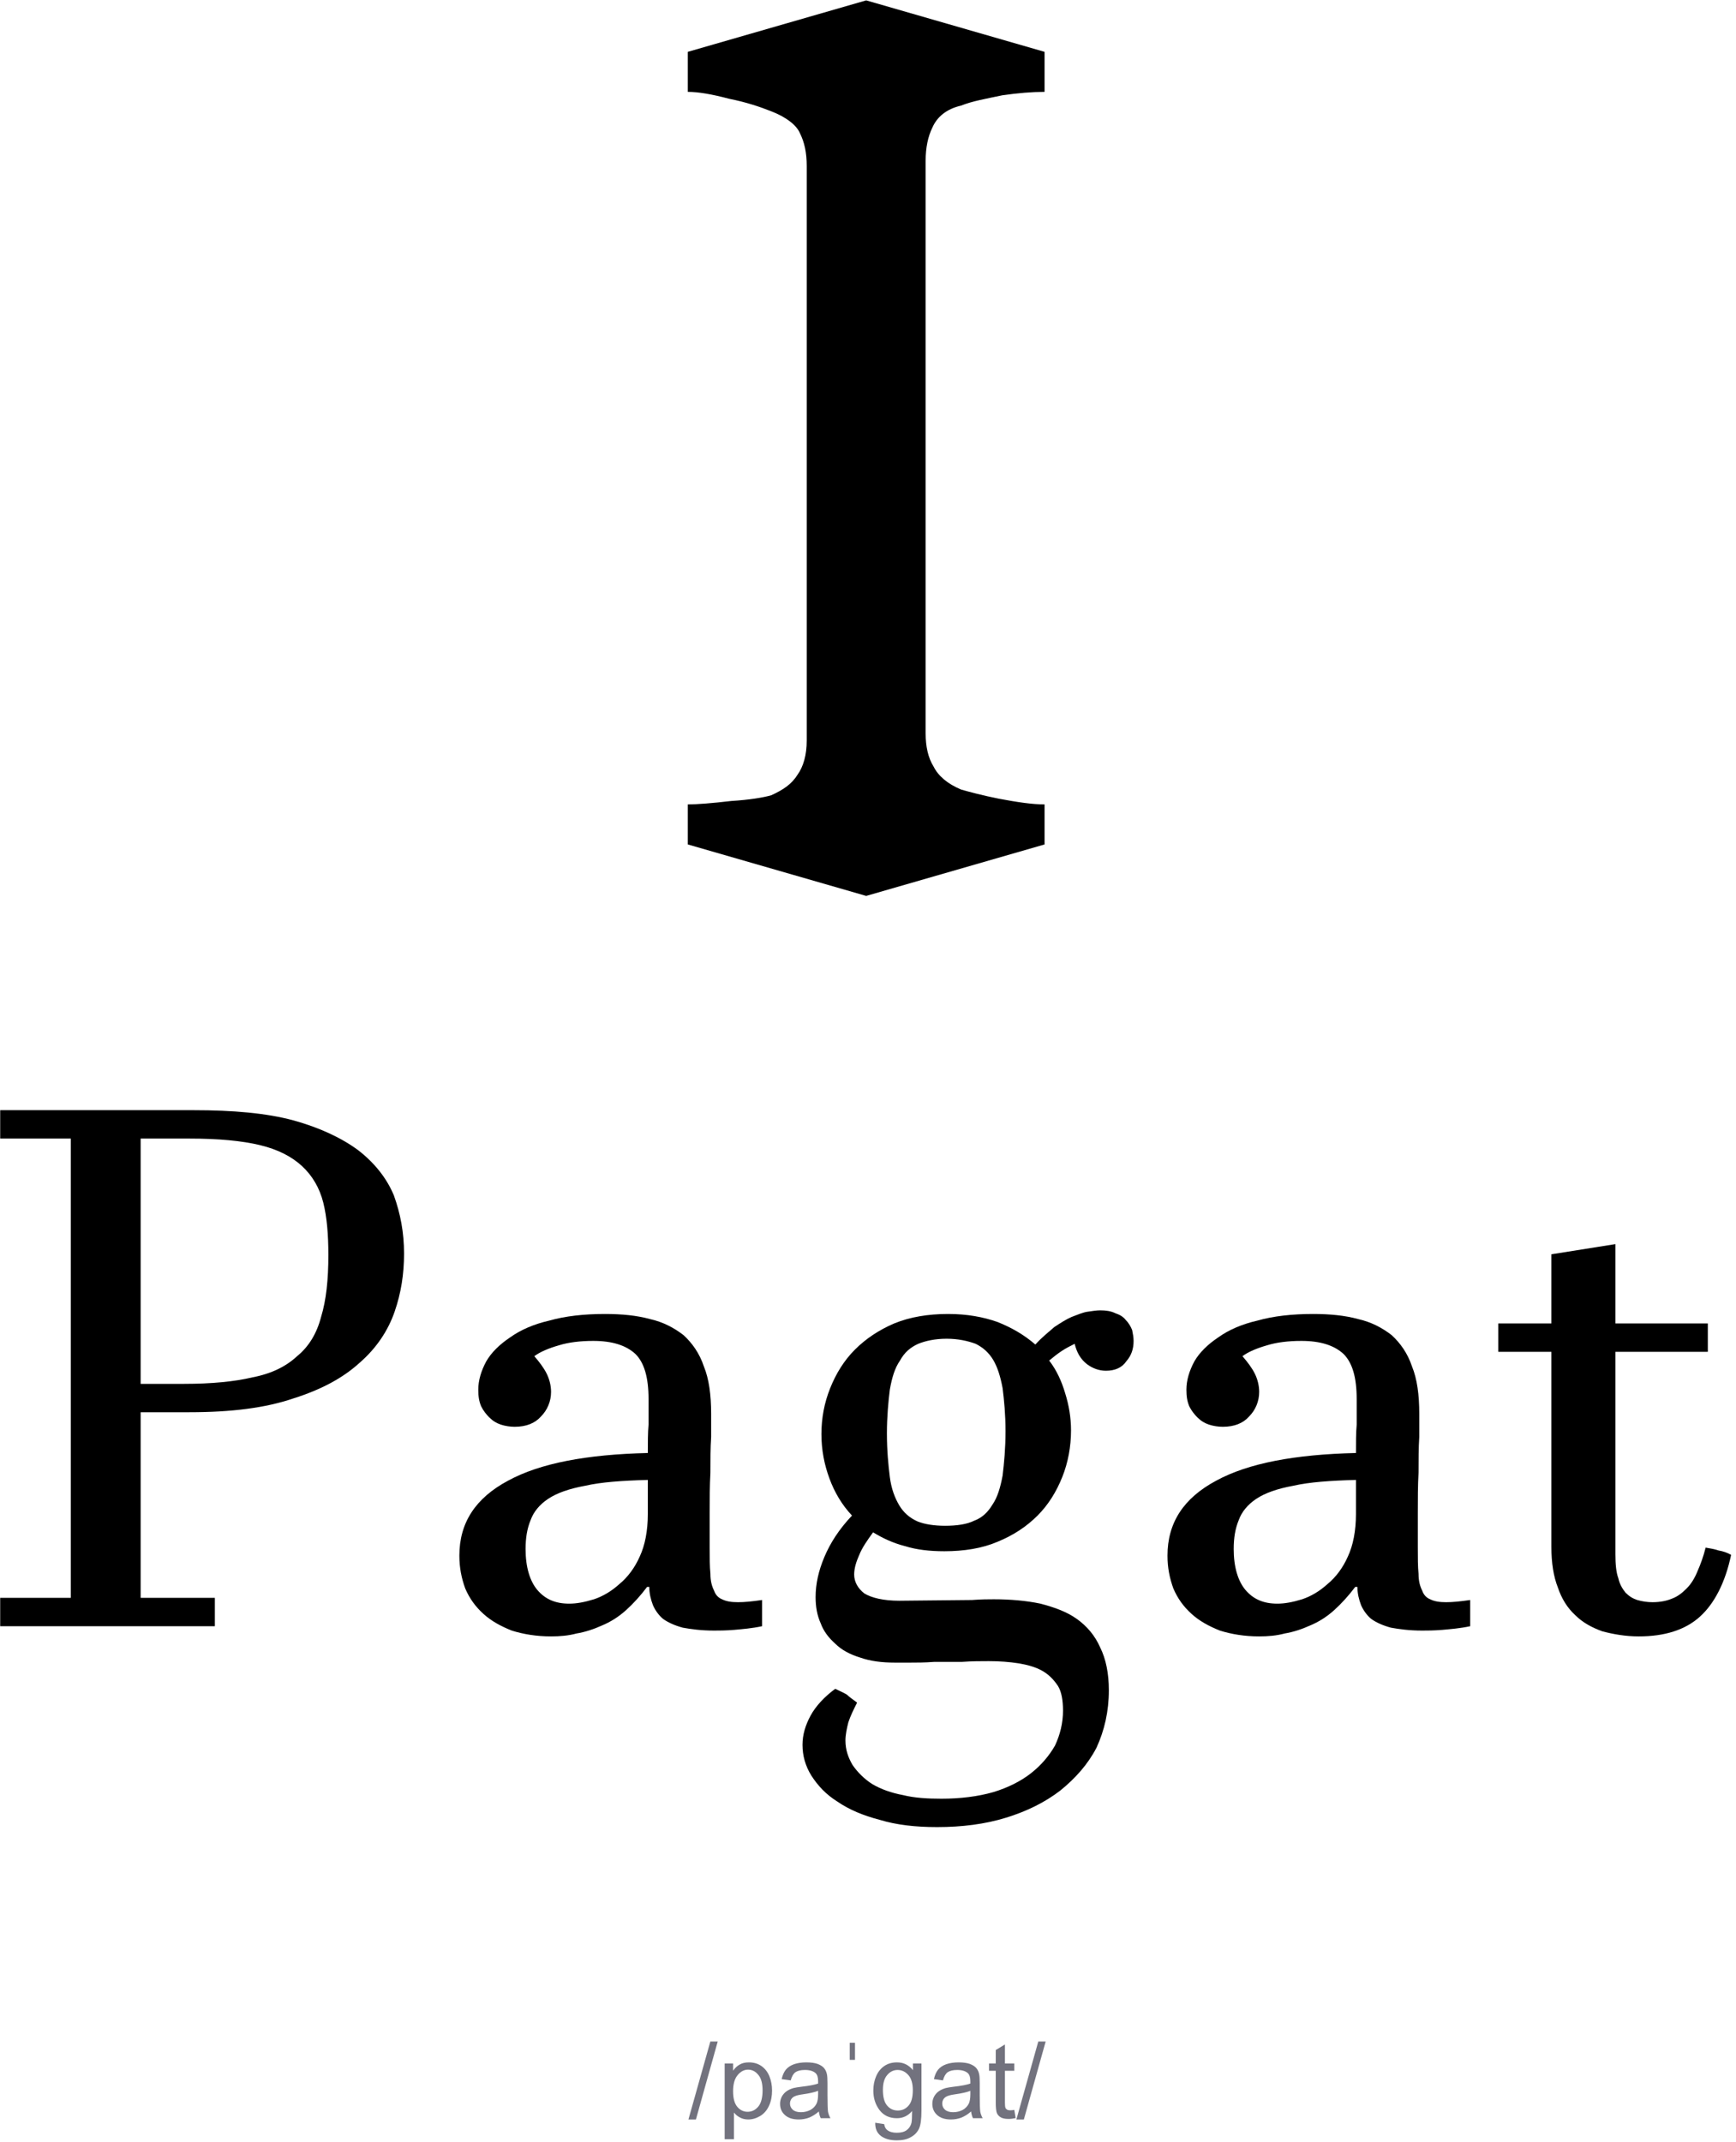 <?xml version="1.0" encoding="UTF-8" standalone="no"?>
<!DOCTYPE svg PUBLIC "-//W3C//DTD SVG 1.1//EN" "http://www.w3.org/Graphics/SVG/1.1/DTD/svg11.dtd">
<svg width="100%" height="100%" viewBox="0 0 334 412" version="1.1" xmlns="http://www.w3.org/2000/svg" xmlns:xlink="http://www.w3.org/1999/xlink" xml:space="preserve" xmlns:serif="http://www.serif.com/" style="fill-rule:evenodd;clip-rule:evenodd;stroke-linejoin:round;stroke-miterlimit:2;">
    <g transform="matrix(1,0,0,1,-673.442,-327.784)">
        <g transform="matrix(1,0,0,1,317.124,337.218)">
            <g transform="matrix(140,0,0,140,351.875,303.375)">
                <path d="M0.298,-0.709C0.352,-0.709 0.398,-0.705 0.435,-0.695C0.471,-0.685 0.501,-0.671 0.524,-0.654C0.546,-0.637 0.563,-0.616 0.573,-0.592C0.582,-0.567 0.587,-0.541 0.587,-0.512C0.587,-0.484 0.583,-0.458 0.574,-0.432C0.565,-0.406 0.549,-0.382 0.526,-0.362C0.503,-0.341 0.473,-0.325 0.435,-0.313C0.397,-0.3 0.35,-0.294 0.292,-0.294L0.225,-0.294L0.225,-0.039L0.327,-0.039L0.327,-0L0.032,-0L0.032,-0.039L0.129,-0.039L0.129,-0.67L0.032,-0.67L0.032,-0.709L0.298,-0.709ZM0.225,-0.333L0.285,-0.333C0.322,-0.333 0.354,-0.336 0.379,-0.342C0.405,-0.347 0.425,-0.357 0.44,-0.371C0.456,-0.384 0.467,-0.402 0.473,-0.425C0.48,-0.448 0.483,-0.476 0.483,-0.51C0.483,-0.538 0.481,-0.562 0.476,-0.582C0.471,-0.602 0.461,-0.619 0.447,-0.632C0.433,-0.645 0.414,-0.655 0.389,-0.661C0.364,-0.667 0.332,-0.67 0.292,-0.67L0.225,-0.67L0.225,-0.333Z" style="fill-rule:nonzero;"/>
            </g>
            <g transform="matrix(140,0,0,140,439.238,303.375)">
                <path d="M0.455,-0C0.441,0.003 0.428,0.004 0.417,0.005C0.405,0.006 0.396,0.006 0.389,0.006C0.371,0.006 0.357,0.004 0.346,0.002C0.335,-0.001 0.326,-0.005 0.319,-0.01C0.313,-0.015 0.308,-0.022 0.305,-0.029C0.302,-0.037 0.3,-0.045 0.3,-0.054L0.297,-0.054C0.288,-0.042 0.278,-0.031 0.268,-0.022C0.258,-0.013 0.247,-0.006 0.235,-0.001C0.224,0.004 0.212,0.008 0.2,0.01C0.189,0.013 0.177,0.014 0.165,0.014C0.145,0.014 0.127,0.011 0.111,0.006C0.096,0 0.083,-0.007 0.072,-0.017C0.061,-0.027 0.053,-0.038 0.047,-0.052C0.042,-0.066 0.039,-0.08 0.039,-0.097C0.039,-0.142 0.061,-0.176 0.106,-0.2C0.15,-0.224 0.214,-0.236 0.298,-0.238C0.298,-0.252 0.298,-0.266 0.299,-0.277C0.299,-0.289 0.299,-0.301 0.299,-0.312C0.299,-0.342 0.293,-0.362 0.281,-0.374C0.268,-0.386 0.249,-0.392 0.223,-0.392C0.205,-0.392 0.189,-0.39 0.176,-0.386C0.162,-0.382 0.15,-0.377 0.142,-0.371C0.149,-0.363 0.155,-0.355 0.159,-0.347C0.163,-0.339 0.165,-0.33 0.165,-0.322C0.165,-0.309 0.16,-0.297 0.151,-0.288C0.143,-0.279 0.131,-0.274 0.115,-0.274C0.109,-0.274 0.102,-0.275 0.096,-0.277C0.09,-0.279 0.085,-0.282 0.08,-0.287C0.076,-0.291 0.072,-0.296 0.069,-0.302C0.066,-0.309 0.065,-0.316 0.065,-0.325C0.065,-0.338 0.069,-0.351 0.076,-0.364C0.083,-0.376 0.094,-0.387 0.109,-0.397C0.123,-0.407 0.141,-0.415 0.163,-0.42C0.184,-0.426 0.21,-0.429 0.239,-0.429C0.262,-0.429 0.283,-0.427 0.301,-0.422C0.319,-0.418 0.334,-0.41 0.347,-0.4C0.359,-0.389 0.369,-0.375 0.375,-0.357C0.382,-0.34 0.385,-0.318 0.385,-0.292C0.385,-0.285 0.385,-0.275 0.385,-0.26C0.384,-0.245 0.384,-0.229 0.384,-0.211C0.383,-0.193 0.383,-0.175 0.383,-0.156C0.383,-0.138 0.383,-0.122 0.383,-0.108C0.383,-0.094 0.383,-0.082 0.384,-0.072C0.384,-0.062 0.386,-0.055 0.389,-0.049C0.391,-0.043 0.395,-0.039 0.4,-0.037C0.406,-0.034 0.413,-0.033 0.422,-0.033C0.431,-0.033 0.441,-0.034 0.455,-0.036L0.455,-0ZM0.298,-0.201C0.262,-0.2 0.234,-0.198 0.212,-0.193C0.19,-0.189 0.173,-0.183 0.161,-0.175C0.149,-0.167 0.141,-0.157 0.137,-0.146C0.132,-0.134 0.13,-0.121 0.13,-0.106C0.13,-0.081 0.136,-0.062 0.146,-0.05C0.157,-0.037 0.171,-0.031 0.19,-0.031C0.2,-0.031 0.211,-0.033 0.224,-0.037C0.236,-0.041 0.248,-0.048 0.259,-0.058C0.27,-0.067 0.28,-0.08 0.287,-0.096C0.294,-0.111 0.298,-0.131 0.298,-0.154L0.298,-0.201Z" style="fill-rule:nonzero;"/>
            </g>
            <g transform="matrix(140,0,0,140,505.957,303.375)">
                <path d="M0.109,0.105C0.104,0.115 0.1,0.123 0.097,0.132C0.095,0.14 0.093,0.149 0.093,0.157C0.093,0.17 0.097,0.181 0.103,0.191C0.11,0.201 0.119,0.21 0.13,0.217C0.142,0.224 0.156,0.229 0.172,0.232C0.188,0.236 0.206,0.237 0.225,0.237C0.251,0.237 0.275,0.234 0.296,0.228C0.316,0.222 0.334,0.213 0.348,0.202C0.362,0.191 0.373,0.178 0.381,0.164C0.388,0.149 0.392,0.133 0.392,0.116C0.392,0.102 0.39,0.09 0.385,0.082C0.379,0.073 0.372,0.066 0.363,0.061C0.354,0.056 0.343,0.053 0.331,0.051C0.318,0.049 0.305,0.048 0.29,0.048C0.279,0.048 0.267,0.048 0.253,0.049C0.24,0.049 0.227,0.049 0.215,0.049C0.202,0.05 0.191,0.05 0.182,0.05C0.172,0.05 0.165,0.05 0.161,0.05C0.143,0.05 0.127,0.048 0.113,0.043C0.1,0.039 0.088,0.033 0.079,0.024C0.07,0.016 0.063,0.007 0.059,-0.004C0.054,-0.015 0.052,-0.027 0.052,-0.04C0.052,-0.058 0.056,-0.076 0.064,-0.095C0.072,-0.114 0.084,-0.133 0.102,-0.152C0.088,-0.167 0.078,-0.184 0.071,-0.203C0.064,-0.222 0.06,-0.242 0.06,-0.264C0.06,-0.286 0.064,-0.307 0.072,-0.327C0.08,-0.347 0.091,-0.365 0.106,-0.38C0.121,-0.395 0.139,-0.407 0.16,-0.416C0.182,-0.425 0.207,-0.429 0.234,-0.429C0.26,-0.429 0.282,-0.425 0.302,-0.418C0.322,-0.41 0.339,-0.4 0.354,-0.387C0.363,-0.397 0.372,-0.404 0.38,-0.411C0.389,-0.417 0.397,-0.422 0.404,-0.425C0.412,-0.428 0.419,-0.431 0.425,-0.432C0.432,-0.433 0.438,-0.434 0.443,-0.434C0.451,-0.434 0.458,-0.433 0.464,-0.43C0.47,-0.428 0.475,-0.425 0.478,-0.421C0.482,-0.417 0.485,-0.412 0.487,-0.407C0.488,-0.402 0.489,-0.397 0.489,-0.392C0.489,-0.381 0.486,-0.372 0.479,-0.364C0.473,-0.355 0.463,-0.351 0.451,-0.351C0.442,-0.351 0.433,-0.354 0.425,-0.36C0.416,-0.367 0.411,-0.376 0.408,-0.388C0.402,-0.385 0.396,-0.382 0.39,-0.378C0.384,-0.374 0.379,-0.37 0.373,-0.365C0.383,-0.352 0.39,-0.337 0.395,-0.32C0.4,-0.304 0.403,-0.287 0.403,-0.269C0.403,-0.247 0.399,-0.225 0.391,-0.205C0.383,-0.185 0.372,-0.167 0.357,-0.152C0.342,-0.137 0.324,-0.125 0.302,-0.116C0.281,-0.107 0.256,-0.103 0.229,-0.103C0.209,-0.103 0.191,-0.105 0.175,-0.11C0.159,-0.114 0.144,-0.121 0.131,-0.129C0.123,-0.118 0.116,-0.108 0.112,-0.098C0.108,-0.089 0.105,-0.08 0.105,-0.071C0.105,-0.061 0.11,-0.052 0.119,-0.045C0.129,-0.039 0.145,-0.035 0.167,-0.035L0.267,-0.036C0.28,-0.037 0.29,-0.037 0.297,-0.037C0.32,-0.037 0.342,-0.035 0.361,-0.031C0.38,-0.026 0.397,-0.02 0.411,-0.01C0.425,-0 0.436,0.013 0.443,0.029C0.451,0.045 0.455,0.065 0.455,0.088C0.455,0.117 0.449,0.143 0.438,0.167C0.426,0.19 0.409,0.209 0.388,0.226C0.367,0.242 0.343,0.254 0.314,0.263C0.285,0.272 0.253,0.276 0.219,0.276C0.189,0.276 0.163,0.273 0.14,0.266C0.117,0.26 0.098,0.252 0.082,0.241C0.066,0.231 0.055,0.219 0.046,0.205C0.038,0.192 0.034,0.178 0.034,0.163C0.034,0.149 0.038,0.136 0.045,0.123C0.052,0.11 0.064,0.097 0.079,0.086C0.085,0.089 0.09,0.091 0.095,0.094C0.099,0.098 0.104,0.101 0.109,0.105ZM0.313,-0.268C0.313,-0.291 0.311,-0.311 0.309,-0.327C0.306,-0.343 0.302,-0.356 0.296,-0.366C0.29,-0.376 0.282,-0.383 0.272,-0.388C0.261,-0.392 0.248,-0.395 0.232,-0.395C0.216,-0.395 0.203,-0.392 0.193,-0.388C0.182,-0.383 0.174,-0.376 0.168,-0.365C0.161,-0.355 0.157,-0.342 0.154,-0.325C0.152,-0.309 0.15,-0.288 0.15,-0.265C0.15,-0.241 0.152,-0.221 0.154,-0.205C0.156,-0.189 0.161,-0.176 0.167,-0.166C0.173,-0.156 0.181,-0.149 0.192,-0.144C0.202,-0.14 0.215,-0.138 0.23,-0.138C0.246,-0.138 0.26,-0.14 0.27,-0.145C0.281,-0.149 0.289,-0.157 0.295,-0.167C0.302,-0.177 0.306,-0.191 0.309,-0.207C0.311,-0.224 0.313,-0.244 0.313,-0.268Z" style="fill-rule:nonzero;"/>
            </g>
            <g transform="matrix(140,0,0,140,575.479,303.375)">
                <path d="M0.455,-0C0.441,0.003 0.428,0.004 0.417,0.005C0.405,0.006 0.396,0.006 0.389,0.006C0.371,0.006 0.357,0.004 0.346,0.002C0.335,-0.001 0.326,-0.005 0.319,-0.01C0.313,-0.015 0.308,-0.022 0.305,-0.029C0.302,-0.037 0.3,-0.045 0.3,-0.054L0.297,-0.054C0.288,-0.042 0.278,-0.031 0.268,-0.022C0.258,-0.013 0.247,-0.006 0.235,-0.001C0.224,0.004 0.212,0.008 0.2,0.01C0.189,0.013 0.177,0.014 0.165,0.014C0.145,0.014 0.127,0.011 0.111,0.006C0.096,0 0.083,-0.007 0.072,-0.017C0.061,-0.027 0.053,-0.038 0.047,-0.052C0.042,-0.066 0.039,-0.08 0.039,-0.097C0.039,-0.142 0.061,-0.176 0.106,-0.2C0.15,-0.224 0.214,-0.236 0.298,-0.238C0.298,-0.252 0.298,-0.266 0.299,-0.277C0.299,-0.289 0.299,-0.301 0.299,-0.312C0.299,-0.342 0.293,-0.362 0.281,-0.374C0.268,-0.386 0.249,-0.392 0.223,-0.392C0.205,-0.392 0.189,-0.39 0.176,-0.386C0.162,-0.382 0.15,-0.377 0.142,-0.371C0.149,-0.363 0.155,-0.355 0.159,-0.347C0.163,-0.339 0.165,-0.33 0.165,-0.322C0.165,-0.309 0.16,-0.297 0.151,-0.288C0.143,-0.279 0.131,-0.274 0.115,-0.274C0.109,-0.274 0.102,-0.275 0.096,-0.277C0.09,-0.279 0.085,-0.282 0.08,-0.287C0.076,-0.291 0.072,-0.296 0.069,-0.302C0.066,-0.309 0.065,-0.316 0.065,-0.325C0.065,-0.338 0.069,-0.351 0.076,-0.364C0.083,-0.376 0.094,-0.387 0.109,-0.397C0.123,-0.407 0.141,-0.415 0.163,-0.42C0.184,-0.426 0.21,-0.429 0.239,-0.429C0.262,-0.429 0.283,-0.427 0.301,-0.422C0.319,-0.418 0.334,-0.41 0.347,-0.4C0.359,-0.389 0.369,-0.375 0.375,-0.357C0.382,-0.34 0.385,-0.318 0.385,-0.292C0.385,-0.285 0.385,-0.275 0.385,-0.26C0.384,-0.245 0.384,-0.229 0.384,-0.211C0.383,-0.193 0.383,-0.175 0.383,-0.156C0.383,-0.138 0.383,-0.122 0.383,-0.108C0.383,-0.094 0.383,-0.082 0.384,-0.072C0.384,-0.062 0.386,-0.055 0.389,-0.049C0.391,-0.043 0.395,-0.039 0.4,-0.037C0.406,-0.034 0.413,-0.033 0.422,-0.033C0.431,-0.033 0.441,-0.034 0.455,-0.036L0.455,-0ZM0.298,-0.201C0.262,-0.2 0.234,-0.198 0.212,-0.193C0.19,-0.189 0.173,-0.183 0.161,-0.175C0.149,-0.167 0.141,-0.157 0.137,-0.146C0.132,-0.134 0.13,-0.121 0.13,-0.106C0.13,-0.081 0.136,-0.062 0.146,-0.05C0.157,-0.037 0.171,-0.031 0.19,-0.031C0.2,-0.031 0.211,-0.033 0.224,-0.037C0.236,-0.041 0.248,-0.048 0.259,-0.058C0.27,-0.067 0.28,-0.08 0.287,-0.096C0.294,-0.111 0.298,-0.131 0.298,-0.154L0.298,-0.201Z" style="fill-rule:nonzero;"/>
            </g>
            <g transform="matrix(140,0,0,140,642.197,303.375)">
                <path d="M0.337,-0.098C0.329,-0.06 0.314,-0.031 0.294,-0.013C0.274,0.005 0.246,0.014 0.21,0.014C0.192,0.014 0.175,0.011 0.16,0.007C0.146,0.002 0.133,-0.005 0.123,-0.015C0.112,-0.025 0.104,-0.038 0.099,-0.053C0.093,-0.068 0.09,-0.087 0.09,-0.109L0.09,-0.377L0.017,-0.377L0.017,-0.416L0.09,-0.416L0.09,-0.511L0.178,-0.525L0.178,-0.416L0.305,-0.416L0.305,-0.377L0.178,-0.377L0.178,-0.099C0.178,-0.085 0.179,-0.074 0.182,-0.066C0.184,-0.057 0.188,-0.051 0.192,-0.046C0.197,-0.041 0.202,-0.038 0.208,-0.036C0.215,-0.034 0.222,-0.033 0.229,-0.033C0.24,-0.033 0.249,-0.035 0.256,-0.038C0.264,-0.041 0.27,-0.046 0.276,-0.052C0.282,-0.058 0.287,-0.066 0.291,-0.076C0.295,-0.085 0.299,-0.096 0.302,-0.108C0.308,-0.107 0.314,-0.106 0.32,-0.104C0.326,-0.103 0.332,-0.101 0.337,-0.098Z" style="fill-rule:nonzero;"/>
            </g>
        </g>
        <g transform="matrix(220,0,0,220,797.192,490.216)">
            <path d="M0.351,-0L0.195,0.045L0.039,-0L0.039,-0.035C0.047,-0.035 0.06,-0.036 0.077,-0.038C0.093,-0.039 0.105,-0.041 0.112,-0.043C0.123,-0.048 0.13,-0.053 0.135,-0.061C0.14,-0.068 0.143,-0.078 0.143,-0.091L0.143,-0.593C0.143,-0.605 0.141,-0.614 0.137,-0.622C0.134,-0.629 0.125,-0.636 0.112,-0.641C0.102,-0.645 0.09,-0.649 0.075,-0.652C0.06,-0.656 0.048,-0.658 0.039,-0.658L0.039,-0.693L0.195,-0.738L0.351,-0.693L0.351,-0.658C0.34,-0.658 0.328,-0.657 0.314,-0.655C0.3,-0.652 0.288,-0.65 0.278,-0.646C0.265,-0.643 0.257,-0.636 0.253,-0.627C0.249,-0.619 0.247,-0.609 0.247,-0.598L0.247,-0.097C0.247,-0.086 0.249,-0.076 0.254,-0.068C0.258,-0.06 0.266,-0.053 0.278,-0.048C0.285,-0.046 0.296,-0.043 0.311,-0.04C0.327,-0.037 0.34,-0.035 0.351,-0.035L0.351,-0Z" style="fill-rule:nonzero;"/>
        </g>
        <g transform="matrix(0.242,0,0,0.242,627.642,547.162)">
            <g transform="matrix(83.746,0,0,83.746,736.583,777.146)">
                <path d="M0,0.012L0.208,-0.728L0.278,-0.728L0.071,0.012L0,0.012Z" style="fill:rgb(114,114,126);fill-rule:nonzero;"/>
            </g>
            <g transform="matrix(83.746,0,0,83.746,759.851,777.146)">
                <path d="M0.066,0.199L0.066,-0.519L0.146,-0.519L0.146,-0.451C0.165,-0.478 0.186,-0.497 0.21,-0.51C0.234,-0.524 0.263,-0.53 0.296,-0.53C0.341,-0.53 0.38,-0.519 0.414,-0.496C0.447,-0.473 0.473,-0.441 0.49,-0.4C0.507,-0.358 0.516,-0.313 0.516,-0.263C0.516,-0.21 0.507,-0.162 0.488,-0.12C0.469,-0.077 0.441,-0.045 0.405,-0.022C0.368,0 0.33,0.012 0.29,0.012C0.261,0.012 0.234,0.006 0.211,-0.007C0.188,-0.019 0.169,-0.035 0.154,-0.054L0.154,0.199L0.066,0.199ZM0.146,-0.256C0.146,-0.19 0.159,-0.14 0.186,-0.108C0.213,-0.076 0.246,-0.061 0.284,-0.061C0.323,-0.061 0.357,-0.077 0.385,-0.11C0.412,-0.143 0.426,-0.194 0.426,-0.264C0.426,-0.33 0.413,-0.379 0.385,-0.412C0.358,-0.445 0.326,-0.461 0.288,-0.461C0.251,-0.461 0.218,-0.444 0.189,-0.409C0.16,-0.374 0.146,-0.323 0.146,-0.256Z" style="fill:rgb(114,114,126);fill-rule:nonzero;"/>
            </g>
            <g transform="matrix(83.746,0,0,83.746,806.426,777.146)">
                <path d="M0.404,-0.064C0.372,-0.036 0.34,-0.017 0.31,-0.005C0.28,0.006 0.248,0.012 0.213,0.012C0.156,0.012 0.113,-0.002 0.082,-0.03C0.051,-0.058 0.036,-0.093 0.036,-0.137C0.036,-0.162 0.042,-0.185 0.053,-0.206C0.065,-0.227 0.08,-0.244 0.099,-0.257C0.118,-0.27 0.139,-0.279 0.162,-0.286C0.179,-0.29 0.205,-0.295 0.24,-0.299C0.311,-0.307 0.363,-0.317 0.397,-0.329C0.397,-0.341 0.397,-0.349 0.397,-0.352C0.397,-0.388 0.389,-0.413 0.373,-0.428C0.35,-0.448 0.317,-0.458 0.272,-0.458C0.231,-0.458 0.201,-0.45 0.181,-0.436C0.161,-0.421 0.147,-0.396 0.137,-0.359L0.051,-0.371C0.059,-0.407 0.072,-0.437 0.09,-0.46C0.108,-0.482 0.134,-0.5 0.167,-0.512C0.201,-0.524 0.241,-0.53 0.285,-0.53C0.329,-0.53 0.365,-0.525 0.393,-0.515C0.421,-0.504 0.441,-0.491 0.454,-0.475C0.467,-0.46 0.476,-0.44 0.481,-0.416C0.484,-0.401 0.486,-0.374 0.486,-0.334L0.486,-0.217C0.486,-0.136 0.488,-0.084 0.491,-0.062C0.495,-0.041 0.503,-0.02 0.514,-0L0.422,-0C0.413,-0.018 0.407,-0.04 0.404,-0.064ZM0.397,-0.26C0.365,-0.247 0.317,-0.236 0.253,-0.227C0.217,-0.222 0.192,-0.216 0.177,-0.209C0.162,-0.203 0.15,-0.193 0.142,-0.181C0.134,-0.168 0.13,-0.154 0.13,-0.139C0.13,-0.116 0.139,-0.096 0.156,-0.081C0.174,-0.065 0.2,-0.057 0.234,-0.057C0.268,-0.057 0.298,-0.065 0.325,-0.079C0.351,-0.094 0.37,-0.114 0.383,-0.14C0.392,-0.16 0.397,-0.189 0.397,-0.228L0.397,-0.26Z" style="fill:rgb(114,114,126);fill-rule:nonzero;"/>
            </g>
            <g transform="matrix(83.746,0,0,83.746,853.002,777.146)">
                <rect x="0.141" y="-0.716" width="0.05" height="0.162" style="fill:rgb(114,114,126);fill-rule:nonzero;"/>
            </g>
            <g transform="matrix(83.746,0,0,83.746,880.89,777.146)">
                <path d="M0.05,0.043L0.135,0.056C0.139,0.082 0.149,0.101 0.165,0.113C0.187,0.13 0.217,0.138 0.254,0.138C0.295,0.138 0.326,0.13 0.349,0.113C0.371,0.097 0.386,0.074 0.394,0.045C0.398,0.027 0.4,-0.011 0.4,-0.068C0.361,-0.023 0.314,-0 0.256,-0C0.185,-0 0.13,-0.026 0.091,-0.077C0.052,-0.129 0.032,-0.19 0.032,-0.262C0.032,-0.312 0.041,-0.357 0.059,-0.399C0.077,-0.441 0.103,-0.473 0.137,-0.496C0.171,-0.519 0.211,-0.53 0.257,-0.53C0.318,-0.53 0.368,-0.506 0.408,-0.456L0.408,-0.519L0.489,-0.519L0.489,-0.07C0.489,0.01 0.481,0.068 0.465,0.101C0.448,0.135 0.422,0.162 0.386,0.181C0.351,0.201 0.307,0.21 0.255,0.21C0.193,0.21 0.143,0.197 0.105,0.169C0.067,0.141 0.049,0.099 0.05,0.043ZM0.123,-0.269C0.123,-0.201 0.136,-0.151 0.163,-0.12C0.19,-0.088 0.224,-0.073 0.265,-0.073C0.305,-0.073 0.339,-0.088 0.366,-0.119C0.394,-0.15 0.407,-0.199 0.407,-0.266C0.407,-0.329 0.393,-0.377 0.365,-0.409C0.337,-0.441 0.303,-0.458 0.263,-0.458C0.224,-0.458 0.191,-0.442 0.164,-0.41C0.136,-0.378 0.123,-0.331 0.123,-0.269Z" style="fill:rgb(114,114,126);fill-rule:nonzero;"/>
            </g>
            <g transform="matrix(83.746,0,0,83.746,927.465,777.146)">
                <path d="M0.404,-0.064C0.372,-0.036 0.34,-0.017 0.31,-0.005C0.28,0.006 0.248,0.012 0.213,0.012C0.156,0.012 0.113,-0.002 0.082,-0.03C0.051,-0.058 0.036,-0.093 0.036,-0.137C0.036,-0.162 0.042,-0.185 0.053,-0.206C0.065,-0.227 0.08,-0.244 0.099,-0.257C0.118,-0.27 0.139,-0.279 0.162,-0.286C0.179,-0.29 0.205,-0.295 0.24,-0.299C0.311,-0.307 0.363,-0.317 0.397,-0.329C0.397,-0.341 0.397,-0.349 0.397,-0.352C0.397,-0.388 0.389,-0.413 0.373,-0.428C0.35,-0.448 0.317,-0.458 0.272,-0.458C0.231,-0.458 0.201,-0.45 0.181,-0.436C0.161,-0.421 0.147,-0.396 0.137,-0.359L0.051,-0.371C0.059,-0.407 0.072,-0.437 0.09,-0.46C0.108,-0.482 0.134,-0.5 0.167,-0.512C0.201,-0.524 0.241,-0.53 0.285,-0.53C0.329,-0.53 0.365,-0.525 0.393,-0.515C0.421,-0.504 0.441,-0.491 0.454,-0.475C0.467,-0.46 0.476,-0.44 0.481,-0.416C0.484,-0.401 0.486,-0.374 0.486,-0.334L0.486,-0.217C0.486,-0.136 0.488,-0.084 0.491,-0.062C0.495,-0.041 0.503,-0.02 0.514,-0L0.422,-0C0.413,-0.018 0.407,-0.04 0.404,-0.064ZM0.397,-0.26C0.365,-0.247 0.317,-0.236 0.253,-0.227C0.217,-0.222 0.192,-0.216 0.177,-0.209C0.162,-0.203 0.15,-0.193 0.142,-0.181C0.134,-0.168 0.13,-0.154 0.13,-0.139C0.13,-0.116 0.139,-0.096 0.156,-0.081C0.174,-0.065 0.2,-0.057 0.234,-0.057C0.268,-0.057 0.298,-0.065 0.325,-0.079C0.351,-0.094 0.37,-0.114 0.383,-0.14C0.392,-0.16 0.397,-0.189 0.397,-0.228L0.397,-0.26Z" style="fill:rgb(114,114,126);fill-rule:nonzero;"/>
            </g>
            <g transform="matrix(83.746,0,0,83.746,974.041,777.146)">
                <path d="M0.258,-0.079L0.271,-0.001C0.246,0.004 0.224,0.007 0.204,0.007C0.172,0.007 0.147,0.002 0.13,-0.008C0.112,-0.018 0.1,-0.032 0.093,-0.048C0.086,-0.065 0.082,-0.099 0.082,-0.152L0.082,-0.45L0.018,-0.45L0.018,-0.519L0.082,-0.519L0.082,-0.647L0.169,-0.7L0.169,-0.519L0.258,-0.519L0.258,-0.45L0.169,-0.45L0.169,-0.147C0.169,-0.122 0.171,-0.106 0.174,-0.099C0.177,-0.091 0.182,-0.086 0.189,-0.082C0.196,-0.077 0.206,-0.075 0.219,-0.075C0.229,-0.075 0.242,-0.076 0.258,-0.079Z" style="fill:rgb(114,114,126);fill-rule:nonzero;"/>
            </g>
            <g transform="matrix(83.746,0,0,83.746,997.308,777.146)">
                <path d="M0,0.012L0.208,-0.728L0.278,-0.728L0.071,0.012L0,0.012Z" style="fill:rgb(114,114,126);fill-rule:nonzero;"/>
            </g>
        </g>
    </g>
</svg>
